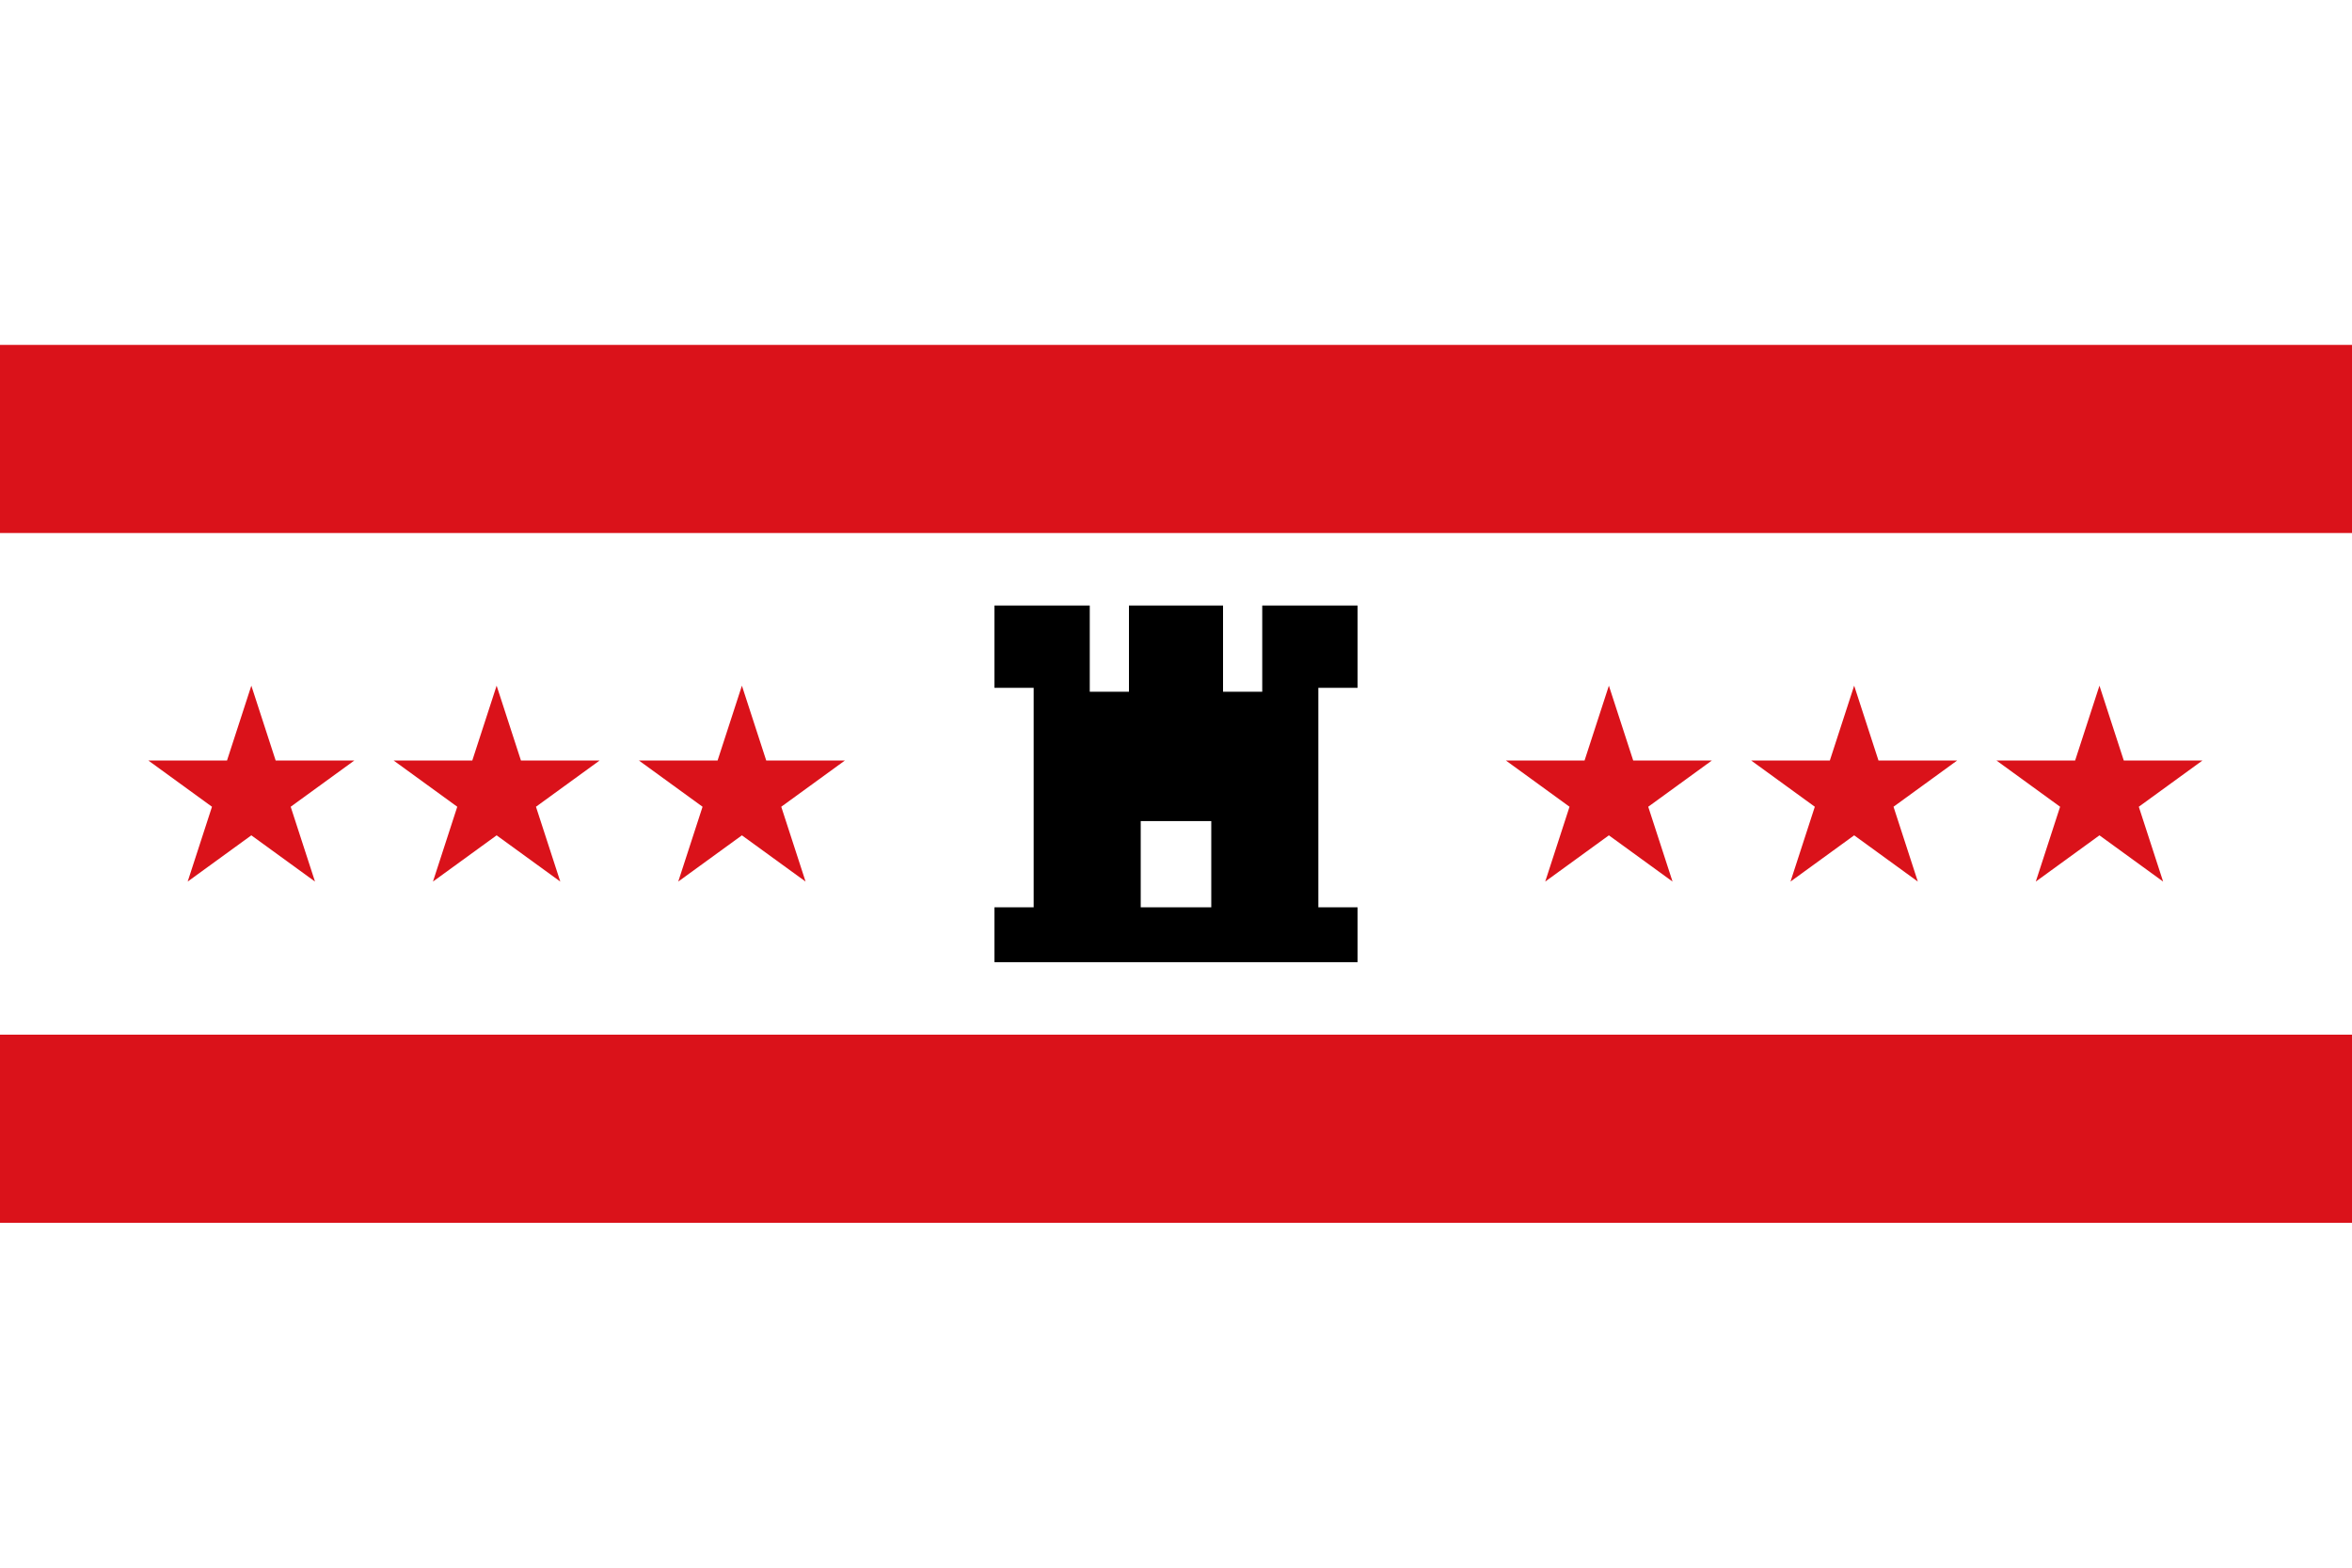 <svg xmlns="http://www.w3.org/2000/svg" version="1.0" width="750" height="500"><path style="fill:#fff;fill-opacity:1;fill-rule:nonzero;stroke:none" d="M0 0h750v500H0z"/><path style="fill:#da121a;fill-opacity:1;fill-rule:nonzero;stroke:none" d="M0 330h750v60H0zM0 110h750v60H0z"/><path style="fill:#000;fill-opacity:1;fill-rule:nonzero;stroke:none" d="M317.11 193.125v26.25h12.5v70h-12.5v17.5h115.78v-17.5h-12.5v-70h12.5v-26.25H402.5v27.5H390v-27.5h-30v27.5h-12.5v-27.5h-30.39zm46.64 68.75h22.5v27.5h-22.5v-27.5z"/><path style="fill:#da121a;fill-opacity:1;fill-rule:nonzero;stroke:none" d="m963.078 293.678 13.324 41.003 43.114.002-34.879 25.343 13.321 41.004-34.88-25.34-34.88 25.34 13.32-41.004-34.878-25.343 43.113-.002z" transform="translate(-480.366 47.77) scale(.582)"/><path transform="translate(-402.15 47.77) scale(.582)" d="m963.078 293.678 13.324 41.003 43.114.002-34.879 25.343 13.321 41.004-34.88-25.34-34.88 25.34 13.32-41.004-34.878-25.343 43.113-.002z" style="fill:#da121a;fill-opacity:1;fill-rule:nonzero;stroke:none"/><path style="fill:#da121a;fill-opacity:1;fill-rule:nonzero;stroke:none" d="m963.078 293.678 13.324 41.003 43.114.002-34.879 25.343 13.321 41.004-34.88-25.34-34.88 25.34 13.32-41.004-34.878-25.343 43.113-.002z" transform="translate(-323.933 47.77) scale(.582)"/><path transform="translate(-47.475 47.77) scale(.582)" d="m963.078 293.678 13.324 41.003 43.114.002-34.879 25.343 13.321 41.004-34.88-25.34-34.88 25.34 13.32-41.004-34.878-25.343 43.113-.002z" style="fill:#da121a;fill-opacity:1;fill-rule:nonzero;stroke:none"/><path style="fill:#da121a;fill-opacity:1;fill-rule:nonzero;stroke:none" d="m963.078 293.678 13.324 41.003 43.114.002-34.879 25.343 13.321 41.004-34.88-25.34-34.88 25.34 13.32-41.004-34.878-25.343 43.113-.002z" transform="translate(30.741 47.77) scale(.582)"/><path transform="translate(108.958 47.77) scale(.582)" d="m963.078 293.678 13.324 41.003 43.114.002-34.879 25.343 13.321 41.004-34.88-25.34-34.88 25.34 13.32-41.004-34.878-25.343 43.113-.002z" style="fill:#da121a;fill-opacity:1;fill-rule:nonzero;stroke:none"/></svg>